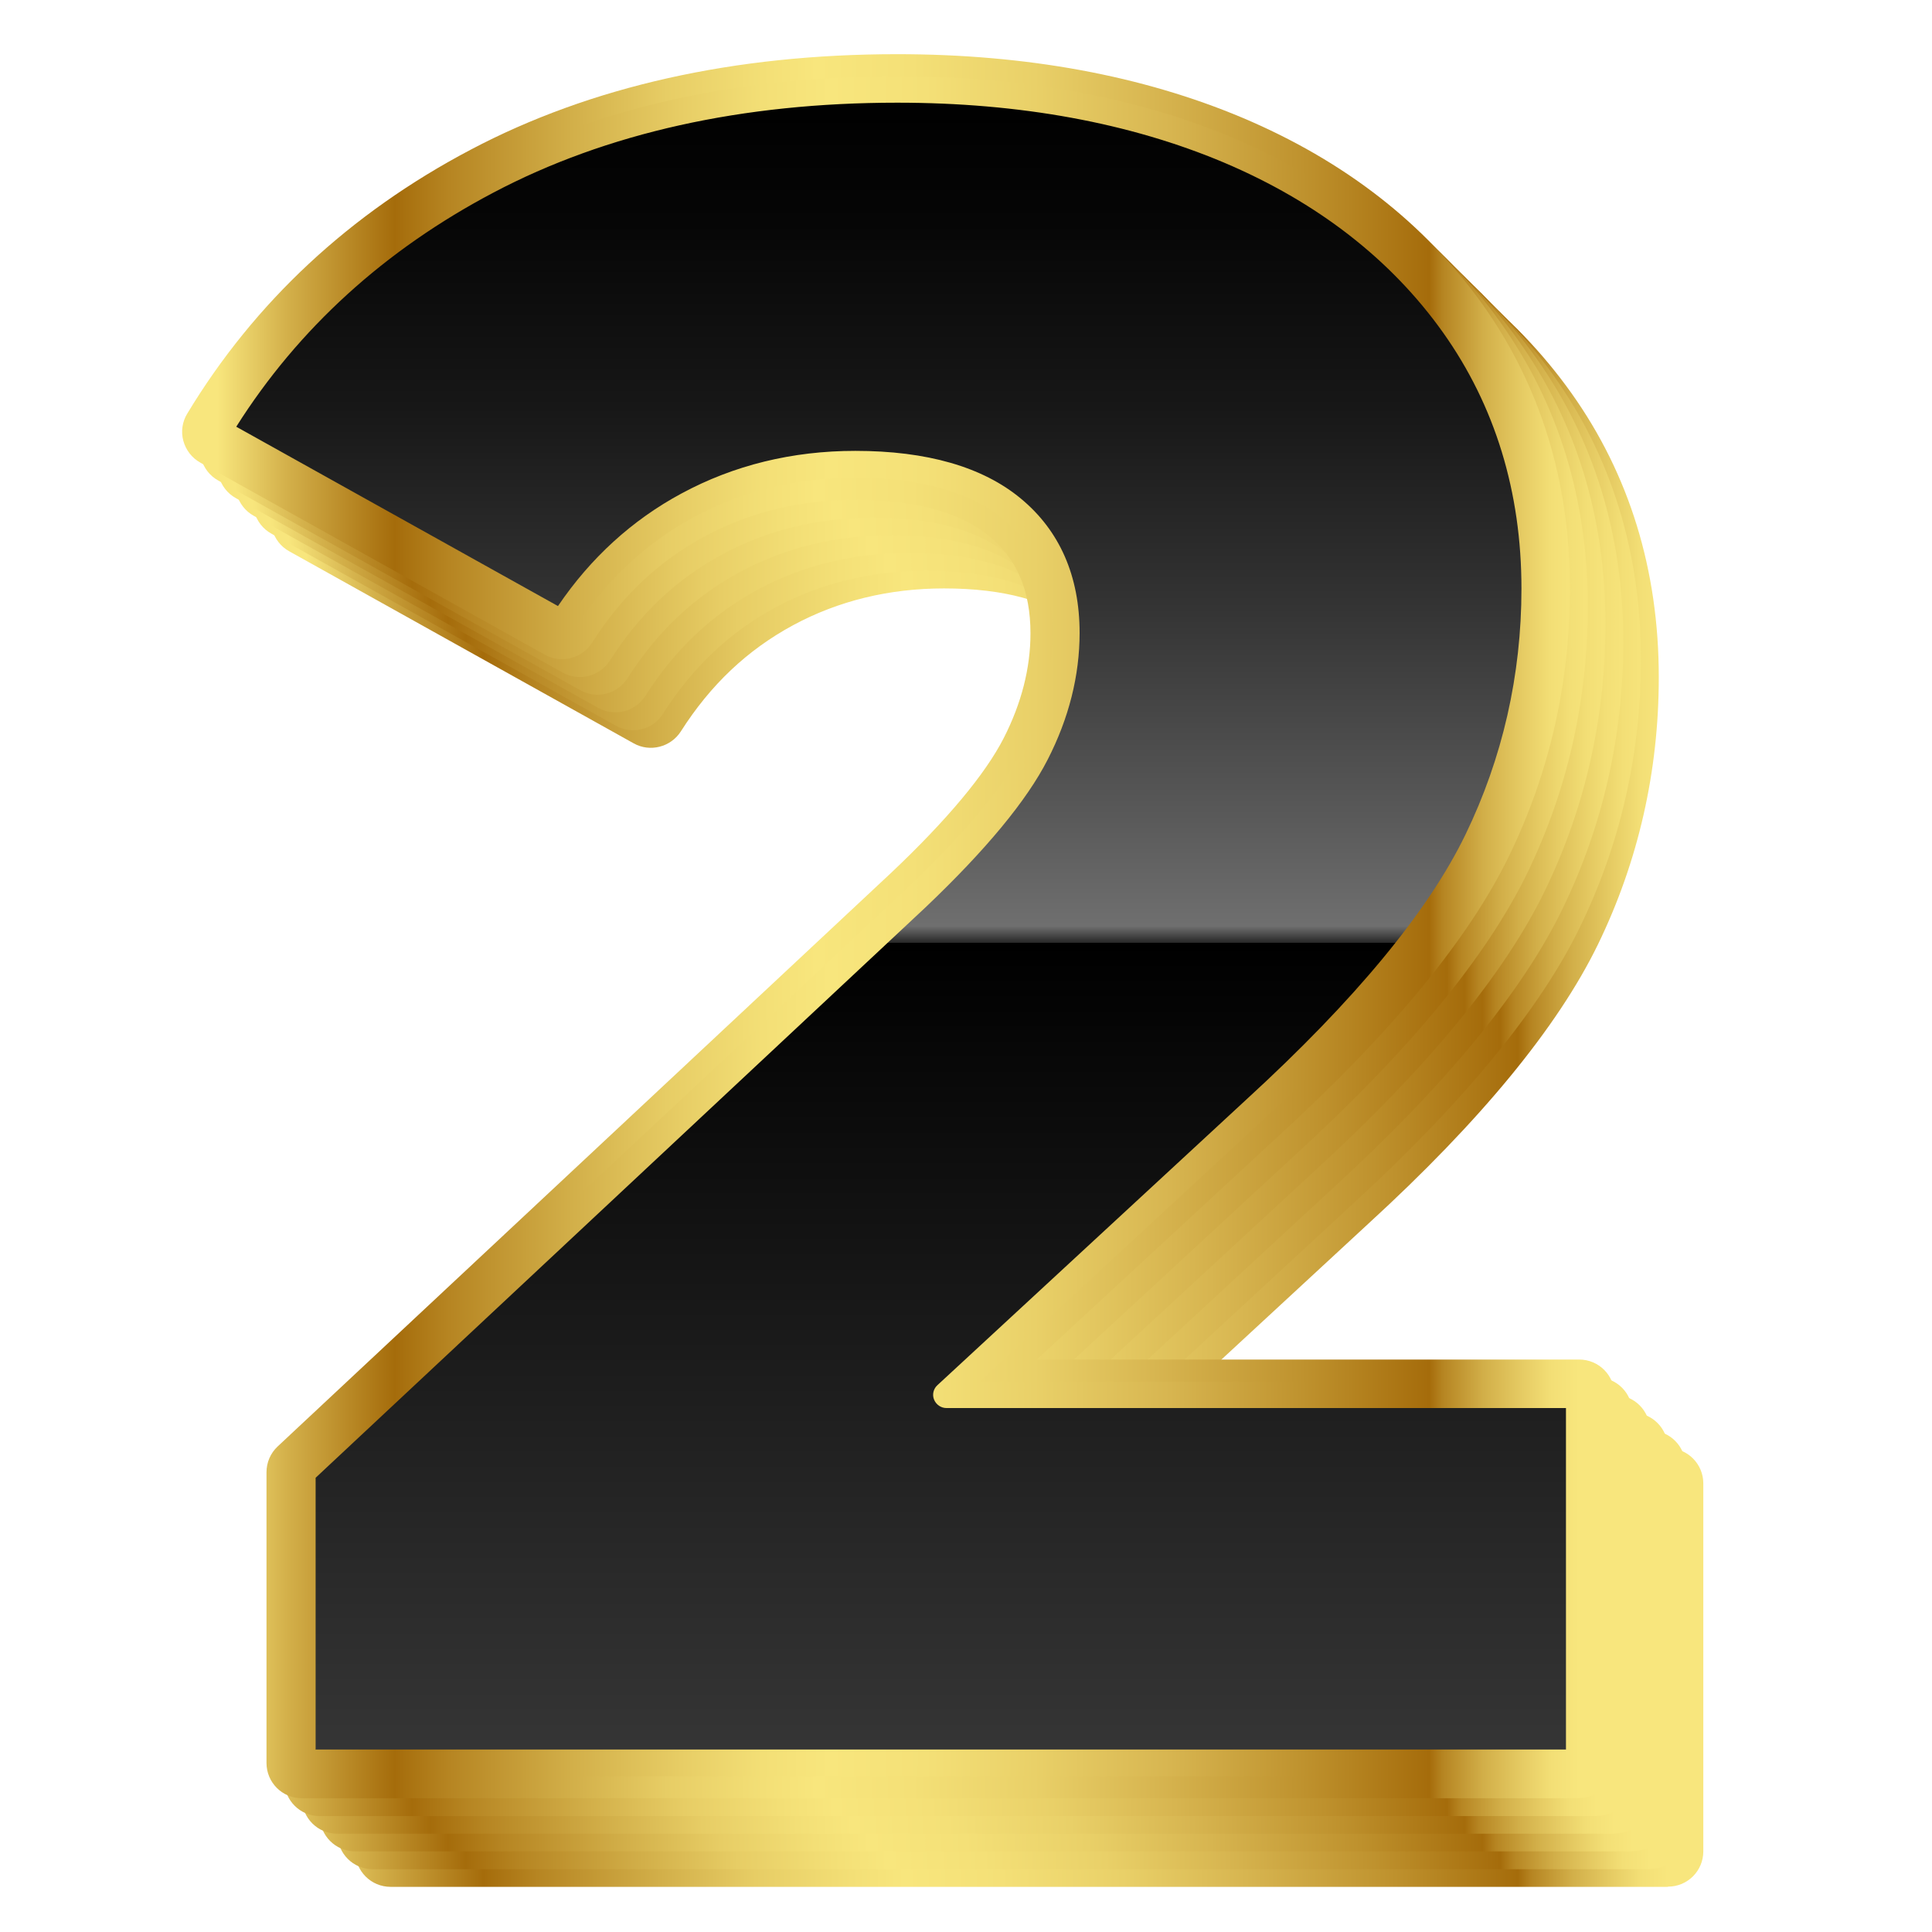 <svg xmlns="http://www.w3.org/2000/svg" xmlns:xlink="http://www.w3.org/1999/xlink" id="Layer_1" data-name="Layer 1" viewBox="0 0 92 92"><defs><style>      .cls-1 {        fill: url(#linear-gradient-2);      }      .cls-2 {        fill: url(#linear-gradient-4);      }      .cls-3 {        fill: url(#linear-gradient-3);      }      .cls-4 {        fill: url(#linear-gradient-5);      }      .cls-5 {        fill: url(#linear-gradient-8);      }      .cls-6 {        fill: url(#linear-gradient-7);      }      .cls-7 {        fill: url(#linear-gradient-6);      }      .cls-8 {        fill: url(#linear-gradient);      }    </style><linearGradient id="linear-gradient" x1="13.28" y1="47.03" x2="78.12" y2="47.03" gradientTransform="translate(1.3 1.3)" gradientUnits="userSpaceOnUse"><stop offset="0" stop-color="#f8e67d"></stop><stop offset=".05" stop-color="#d4b14b"></stop><stop offset=".13" stop-color="#a56c0b"></stop><stop offset=".17" stop-color="#b68522"></stop><stop offset=".26" stop-color="#d2af49"></stop><stop offset=".33" stop-color="#e7cd65"></stop><stop offset=".4" stop-color="#f3df76"></stop><stop offset=".44" stop-color="#f8e67d"></stop><stop offset=".51" stop-color="#f4e077"></stop><stop offset=".6" stop-color="#e9d068"></stop><stop offset=".69" stop-color="#d7b550"></stop><stop offset=".8" stop-color="#be912d"></stop><stop offset=".89" stop-color="#a56c0b"></stop><stop offset=".9" stop-color="#b68522"></stop><stop offset=".93" stop-color="#d2af49"></stop><stop offset=".96" stop-color="#e7cd65"></stop><stop offset=".98" stop-color="#f3df76"></stop><stop offset="1" stop-color="#f8e67d"></stop></linearGradient><linearGradient id="linear-gradient-2" x1="12.7" y1="46.44" x2="77.54" y2="46.44" gradientTransform="translate(1.04 1.04)" xlink:href="#linear-gradient"></linearGradient><linearGradient id="linear-gradient-3" x1="12.11" y1="45.86" x2="76.95" y2="45.86" gradientTransform="translate(.78 .78)" xlink:href="#linear-gradient"></linearGradient><linearGradient id="linear-gradient-4" x1="11.53" y1="45.27" x2="76.37" y2="45.27" gradientTransform="translate(.52 .52)" xlink:href="#linear-gradient"></linearGradient><linearGradient id="linear-gradient-5" x1="10.94" y1="44.69" x2="75.78" y2="44.69" gradientTransform="translate(.26 .26)" xlink:href="#linear-gradient"></linearGradient><linearGradient id="linear-gradient-6" x1="10.36" y1="44.1" x2="75.2" y2="44.1" gradientTransform="matrix(1,0,0,1,0,0)" xlink:href="#linear-gradient"></linearGradient><linearGradient id="linear-gradient-7" x1="42.78" y1="83.95" x2="42.78" y2="4.26" gradientUnits="userSpaceOnUse"><stop offset="0" stop-color="#363636"></stop><stop offset=".49" stop-color="#000"></stop><stop offset=".49" stop-color="#272727"></stop><stop offset=".5" stop-color="#6f6f6f"></stop><stop offset=".56" stop-color="#5b5b5b"></stop><stop offset=".69" stop-color="#343434"></stop><stop offset=".81" stop-color="#171717"></stop><stop offset=".92" stop-color="#060606"></stop><stop offset="1" stop-color="#000"></stop></linearGradient><linearGradient id="linear-gradient-8" x1="10.36" y1="44.1" x2="75.2" y2="44.1" gradientUnits="userSpaceOnUse"><stop offset="0" stop-color="#f8e67d"></stop><stop offset=".05" stop-color="#d4b14b"></stop><stop offset=".13" stop-color="#a56c0b"></stop><stop offset=".17" stop-color="#b68522"></stop><stop offset=".26" stop-color="#d2af49"></stop><stop offset=".34" stop-color="#e7cd65"></stop><stop offset=".4" stop-color="#f3df76"></stop><stop offset=".45" stop-color="#f8e67d"></stop><stop offset=".52" stop-color="#f4e077"></stop><stop offset=".6" stop-color="#e9d068"></stop><stop offset=".7" stop-color="#d7b550"></stop><stop offset=".8" stop-color="#be912d"></stop><stop offset=".89" stop-color="#a56c0b"></stop><stop offset=".9" stop-color="#b68522"></stop><stop offset=".93" stop-color="#d2af49"></stop><stop offset=".96" stop-color="#e7cd65"></stop><stop offset=".98" stop-color="#f3df76"></stop><stop offset="1" stop-color="#f8e67d"></stop></linearGradient></defs><path class="cls-8" d="M79.42,89.85H18.6c-.93,0-1.68-.75-1.68-1.68v-13.84c0-.47.19-.91.53-1.23l29.24-27.34c2.66-2.52,4.46-4.68,5.34-6.4.84-1.65,1.27-3.32,1.27-4.98,0-2.02-.64-3.53-1.95-4.62-1.4-1.15-3.55-1.74-6.4-1.74-2.61,0-5.03.59-7.18,1.75-2.18,1.18-3.93,2.83-5.35,5.06-.48.75-1.47,1-2.24.57l-16.41-9.15c-.4-.22-.69-.6-.81-1.04-.12-.44-.05-.91.19-1.3,3.2-5.3,7.74-9.53,13.49-12.56,5.72-3.02,12.56-4.55,20.31-4.55,6.15,0,11.68,1.02,16.45,3.03,4.85,2.05,8.69,5.04,11.43,8.89,2.76,3.88,4.16,8.43,4.16,13.53,0,4.47-.97,8.76-2.9,12.73-1.92,3.94-5.59,8.4-10.93,13.29l-11.56,10.69h25.83c.93,0,1.68.75,1.68,1.68v17.52c0,.93-.75,1.68-1.68,1.68ZM20.28,86.48h57.46v-14.15h-28.45c-.69,0-1.32-.42-1.57-1.07-.25-.65-.08-1.38.43-1.85l14.73-13.62c5.03-4.6,8.45-8.73,10.18-12.28,1.7-3.51,2.56-7.3,2.56-11.26,0-4.38-1.19-8.28-3.54-11.58-2.37-3.33-5.73-5.93-10-7.74-4.35-1.84-9.44-2.77-15.14-2.77-7.2,0-13.51,1.4-18.74,4.16-4.66,2.45-8.43,5.76-11.24,9.85l13.51,7.54c1.56-2.07,3.47-3.71,5.68-4.91,2.65-1.43,5.61-2.16,8.78-2.16,3.66,0,6.53.84,8.55,2.51,2.11,1.75,3.17,4.17,3.17,7.21,0,2.19-.55,4.39-1.63,6.51-1.07,2.09-3.04,4.49-6.03,7.32l-28.72,26.85v11.42Z"></path><path class="cls-1" d="M78.58,89.01H17.75c-.93,0-1.68-.75-1.68-1.68v-13.84c0-.47.19-.91.53-1.23l29.24-27.34c2.66-2.52,4.46-4.68,5.34-6.4.84-1.65,1.27-3.32,1.27-4.98,0-2.02-.64-3.53-1.95-4.62-1.4-1.15-3.55-1.74-6.4-1.74-2.61,0-5.03.59-7.18,1.75-2.18,1.18-3.93,2.83-5.35,5.06-.48.76-1.46,1-2.24.57l-16.41-9.15c-.4-.22-.69-.6-.81-1.04-.12-.44-.05-.91.19-1.3,3.2-5.3,7.74-9.53,13.49-12.56,5.72-3.02,12.56-4.55,20.31-4.55,6.15,0,11.68,1.02,16.45,3.03,4.85,2.05,8.69,5.04,11.43,8.89,2.76,3.88,4.16,8.43,4.16,13.53,0,4.47-.97,8.76-2.9,12.73-1.91,3.94-5.59,8.4-10.93,13.29l-11.56,10.69h25.83c.93,0,1.68.75,1.68,1.68v17.52c0,.93-.75,1.68-1.68,1.68ZM19.44,85.64h57.46v-14.15h-28.45c-.69,0-1.32-.42-1.57-1.07-.25-.65-.08-1.38.43-1.85l14.73-13.62c5.03-4.6,8.45-8.73,10.18-12.28,1.7-3.51,2.56-7.3,2.56-11.26,0-4.38-1.19-8.28-3.54-11.58-2.37-3.33-5.73-5.93-10-7.74-4.35-1.84-9.44-2.77-15.14-2.77-7.2,0-13.51,1.4-18.74,4.16-4.66,2.45-8.43,5.76-11.24,9.85l13.51,7.54c1.56-2.07,3.47-3.71,5.68-4.91,2.65-1.43,5.61-2.16,8.78-2.16,3.66,0,6.53.84,8.55,2.51,2.11,1.75,3.17,4.17,3.17,7.21,0,2.19-.55,4.39-1.63,6.51-1.07,2.09-3.04,4.49-6.03,7.32l-28.72,26.85v11.42Z"></path><path class="cls-3" d="M77.73,88.16H16.91c-.93,0-1.68-.75-1.68-1.68v-13.84c0-.47.19-.91.53-1.23l29.24-27.34c2.66-2.52,4.46-4.68,5.34-6.4.84-1.65,1.27-3.32,1.27-4.98,0-2.02-.64-3.53-1.95-4.62-1.4-1.15-3.55-1.74-6.4-1.74-2.61,0-5.03.59-7.18,1.75-2.18,1.18-3.93,2.83-5.35,5.06-.48.75-1.46,1-2.24.57l-16.41-9.15c-.4-.22-.69-.6-.81-1.04-.12-.44-.05-.91.19-1.3,3.2-5.3,7.74-9.53,13.49-12.56,5.72-3.02,12.56-4.55,20.31-4.55,6.15,0,11.68,1.02,16.45,3.03,4.85,2.05,8.69,5.04,11.43,8.89,2.76,3.88,4.16,8.43,4.16,13.53,0,4.47-.97,8.76-2.9,12.73-1.91,3.94-5.59,8.4-10.93,13.29l-11.56,10.69h25.83c.93,0,1.68.75,1.68,1.68v17.52c0,.93-.75,1.68-1.68,1.68ZM18.59,84.8h57.46v-14.15h-28.45c-.69,0-1.32-.42-1.57-1.07-.25-.65-.08-1.38.43-1.85l14.73-13.62c5.03-4.6,8.45-8.73,10.18-12.28,1.7-3.51,2.56-7.3,2.56-11.26,0-4.38-1.19-8.28-3.54-11.58-2.37-3.33-5.73-5.94-10-7.74-4.35-1.84-9.44-2.77-15.14-2.77-7.2,0-13.51,1.4-18.74,4.16-4.66,2.45-8.43,5.76-11.24,9.85l13.51,7.54c1.56-2.07,3.47-3.71,5.68-4.91,2.65-1.43,5.61-2.16,8.78-2.16,3.66,0,6.53.84,8.55,2.51,2.11,1.75,3.18,4.17,3.18,7.21,0,2.19-.55,4.39-1.63,6.51-1.07,2.09-3.04,4.49-6.03,7.32l-28.72,26.85v11.42Z"></path><path class="cls-2" d="M76.89,87.32H16.06c-.93,0-1.68-.75-1.68-1.68v-13.84c0-.47.19-.91.53-1.23l29.24-27.34c2.66-2.52,4.46-4.68,5.34-6.4.84-1.65,1.27-3.32,1.27-4.98,0-2.02-.64-3.53-1.95-4.62-1.4-1.15-3.55-1.74-6.4-1.74-2.61,0-5.03.59-7.18,1.75-2.18,1.18-3.93,2.83-5.35,5.06-.49.76-1.47,1-2.24.57l-16.41-9.15c-.4-.22-.69-.6-.81-1.04-.12-.44-.05-.91.19-1.3,3.2-5.3,7.74-9.53,13.49-12.56,5.72-3.02,12.56-4.55,20.31-4.55,6.15,0,11.68,1.02,16.45,3.03,4.85,2.05,8.69,5.04,11.43,8.89,2.76,3.88,4.16,8.43,4.16,13.53,0,4.47-.97,8.76-2.9,12.73-1.92,3.94-5.59,8.4-10.93,13.29l-11.56,10.69h25.83c.93,0,1.68.75,1.68,1.68v17.52c0,.93-.75,1.68-1.68,1.68ZM17.75,83.95h57.46v-14.15h-28.45c-.69,0-1.32-.42-1.57-1.07-.25-.65-.08-1.38.43-1.85l14.73-13.62c5.03-4.6,8.45-8.73,10.18-12.28,1.7-3.51,2.56-7.3,2.56-11.26,0-4.38-1.19-8.28-3.54-11.58-2.37-3.33-5.73-5.94-10-7.74-4.35-1.84-9.44-2.77-15.14-2.77-7.2,0-13.51,1.4-18.74,4.16-4.66,2.45-8.43,5.76-11.24,9.85l13.51,7.54c1.56-2.07,3.47-3.71,5.68-4.91,2.65-1.43,5.61-2.16,8.78-2.16,3.66,0,6.53.84,8.55,2.51,2.11,1.74,3.17,4.17,3.17,7.21,0,2.2-.55,4.39-1.63,6.51-1.07,2.09-3.04,4.49-6.03,7.32l-28.72,26.85v11.42Z"></path><path class="cls-4" d="M76.04,86.48H15.22c-.93,0-1.68-.75-1.68-1.68v-13.84c0-.47.19-.91.53-1.23l29.24-27.34c2.66-2.52,4.46-4.68,5.34-6.4.84-1.65,1.27-3.32,1.27-4.98,0-2.02-.64-3.53-1.95-4.62-1.4-1.15-3.55-1.74-6.4-1.74-2.61,0-5.03.59-7.18,1.75-2.18,1.18-3.93,2.83-5.35,5.06-.49.75-1.47,1-2.24.57l-16.41-9.15c-.4-.22-.69-.6-.81-1.04-.12-.44-.05-.91.19-1.3,3.2-5.3,7.74-9.53,13.49-12.56,5.72-3.02,12.56-4.55,20.31-4.55,6.15,0,11.68,1.02,16.45,3.03,4.85,2.05,8.69,5.04,11.43,8.89,2.76,3.88,4.16,8.43,4.16,13.53,0,4.47-.97,8.76-2.9,12.73-1.92,3.94-5.59,8.4-10.93,13.29l-11.56,10.69h25.83c.93,0,1.68.75,1.68,1.68v17.52c0,.93-.75,1.68-1.68,1.68ZM16.9,83.11h57.46v-14.15h-28.45c-.69,0-1.32-.42-1.57-1.07-.25-.65-.08-1.38.43-1.85l14.73-13.62c5.03-4.6,8.45-8.73,10.18-12.28,1.7-3.51,2.56-7.3,2.56-11.26,0-4.38-1.19-8.28-3.54-11.58-2.37-3.33-5.73-5.94-10-7.74-4.35-1.84-9.44-2.77-15.14-2.77-7.2,0-13.51,1.4-18.74,4.16-4.66,2.45-8.43,5.76-11.24,9.85l13.51,7.54c1.56-2.07,3.47-3.71,5.69-4.91,2.65-1.43,5.61-2.16,8.78-2.16,3.65,0,6.53.84,8.55,2.51,2.11,1.74,3.17,4.17,3.17,7.21,0,2.2-.55,4.39-1.63,6.51-1.07,2.09-3.04,4.49-6.03,7.32l-28.72,26.85v11.42Z"></path><path class="cls-7" d="M75.2,85.63H14.37c-.93,0-1.68-.75-1.68-1.68v-13.84c0-.47.19-.91.53-1.23l29.24-27.34c2.66-2.52,4.46-4.68,5.34-6.4.84-1.65,1.27-3.32,1.27-4.98,0-2.02-.64-3.53-1.95-4.62-1.4-1.15-3.55-1.74-6.4-1.74-2.61,0-5.03.59-7.18,1.75-2.18,1.18-3.93,2.83-5.35,5.06-.48.75-1.47,1-2.24.57l-16.41-9.15c-.4-.22-.69-.6-.81-1.04-.12-.44-.05-.91.19-1.3,3.2-5.3,7.74-9.53,13.49-12.56,5.72-3.02,12.56-4.55,20.31-4.55,6.15,0,11.68,1.02,16.45,3.03,4.85,2.05,8.69,5.04,11.43,8.89,2.76,3.88,4.16,8.43,4.16,13.53,0,4.47-.97,8.76-2.9,12.73-1.91,3.94-5.59,8.4-10.93,13.29l-11.56,10.69h25.83c.93,0,1.68.75,1.68,1.68v17.52c0,.93-.75,1.68-1.68,1.68ZM16.06,82.26h57.46v-14.15h-28.45c-.69,0-1.32-.42-1.57-1.07-.25-.65-.08-1.38.43-1.85l14.73-13.62c5.03-4.6,8.45-8.73,10.18-12.28,1.7-3.51,2.56-7.3,2.56-11.26,0-4.38-1.19-8.28-3.54-11.58-2.37-3.33-5.73-5.94-10-7.74-4.35-1.84-9.44-2.77-15.14-2.77-7.2,0-13.51,1.4-18.74,4.16-4.66,2.45-8.43,5.76-11.24,9.85l13.51,7.54c1.56-2.07,3.47-3.71,5.68-4.91,2.65-1.43,5.61-2.16,8.78-2.16,3.66,0,6.53.84,8.55,2.51,2.11,1.75,3.17,4.17,3.17,7.21,0,2.19-.55,4.39-1.63,6.51-1.07,2.09-3.04,4.49-6.03,7.32l-28.72,26.85v11.42Z"></path><path class="cls-6" d="M75.2,66.42v17.52H14.37v-13.84l29.24-27.34c2.82-2.68,4.72-4.97,5.69-6.86.97-1.9,1.45-3.81,1.45-5.75,0-2.53-.85-4.5-2.56-5.91-1.71-1.41-4.21-2.12-7.48-2.12-2.9,0-5.57.65-7.98,1.95-2.42,1.3-4.41,3.18-5.97,5.64l-16.41-9.15c3.05-5.06,7.33-9.04,12.84-11.94,5.5-2.9,12.01-4.35,19.53-4.35,5.96,0,11.22.97,15.79,2.9,4.57,1.94,8.15,4.71,10.71,8.31,2.57,3.61,3.85,7.79,3.85,12.56,0,4.24-.91,8.24-2.73,12-1.83,3.76-5.34,8.02-10.55,12.78l-14.73,13.62h30.13Z"></path><path class="cls-5" d="M75.2,84.58H14.37c-.35,0-.63-.28-.63-.63v-13.84c0-.17.07-.34.2-.46l29.24-27.34c2.75-2.61,4.63-4.86,5.56-6.69.92-1.8,1.38-3.64,1.38-5.46,0-2.35-.76-4.13-2.34-5.43-1.59-1.31-3.97-1.98-7.07-1.98-2.79,0-5.37.63-7.68,1.88-2.31,1.25-4.24,3.07-5.74,5.42-.18.28-.55.37-.84.21l-16.41-9.15c-.15-.08-.26-.22-.3-.39-.04-.17-.02-.34.07-.49,3.1-5.14,7.5-9.23,13.08-12.17,5.57-2.94,12.24-4.43,19.82-4.43,6.01,0,11.4.99,16.04,2.95,4.67,1.97,8.36,4.84,10.98,8.53,2.63,3.7,3.97,8.05,3.97,12.92,0,4.31-.94,8.44-2.8,12.27-1.85,3.81-5.45,8.18-10.69,12.97l-13.54,12.52h28.52c.35,0,.63.28.63.63v17.52c0,.35-.28.63-.63.63ZM15.01,83.31h59.56v-16.26h-29.5c-.26,0-.49-.16-.59-.4-.1-.24-.03-.52.16-.69l14.73-13.62c5.12-4.69,8.63-8.92,10.41-12.59,1.77-3.65,2.67-7.6,2.67-11.72,0-4.61-1.26-8.71-3.73-12.19-2.48-3.49-6-6.22-10.44-8.1-4.48-1.89-9.72-2.85-15.55-2.85-7.38,0-13.85,1.44-19.23,4.28-5.18,2.73-9.29,6.47-12.25,11.15l15.32,8.54c1.56-2.3,3.54-4.1,5.88-5.36,2.5-1.35,5.28-2.03,8.28-2.03,3.4,0,6.06.76,7.88,2.27,1.85,1.53,2.8,3.69,2.8,6.4,0,2.03-.51,4.06-1.52,6.03-1,1.96-2.96,4.32-5.82,7.04l-29.04,27.16v12.93Z"></path></svg>